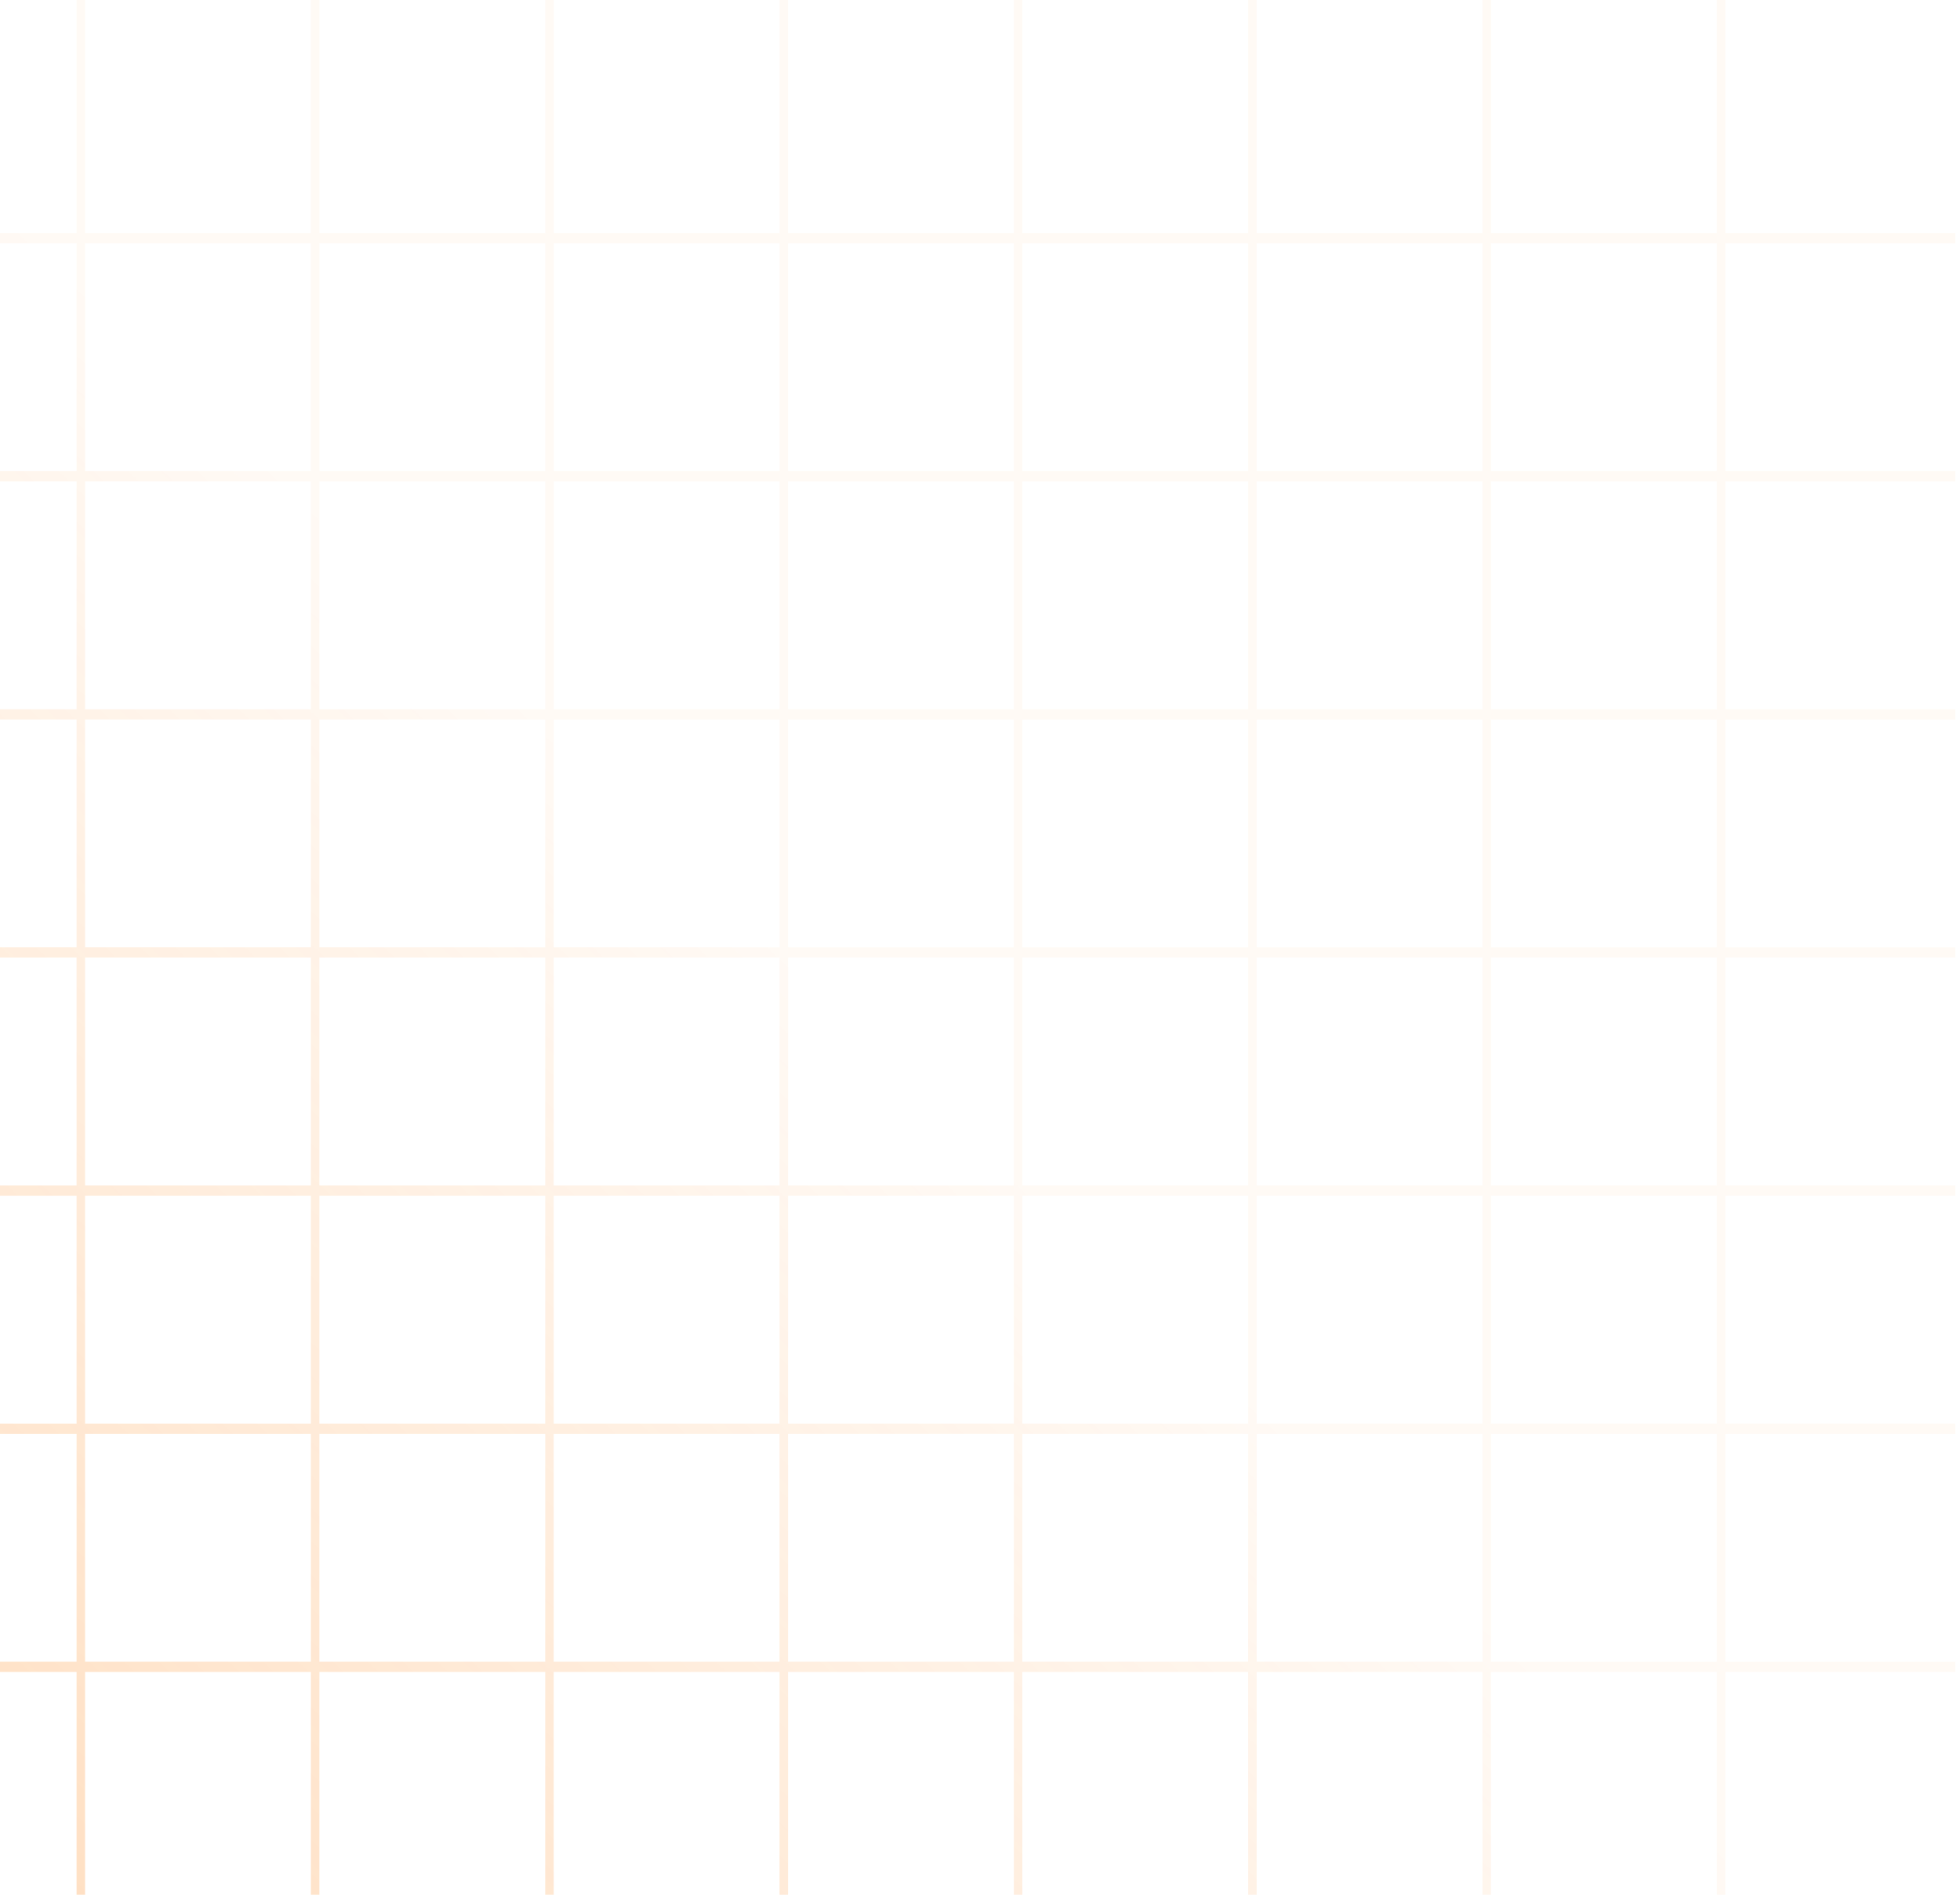 <svg width="330" height="319" viewBox="0 0 330 319" fill="none" xmlns="http://www.w3.org/2000/svg">
<path fill-rule="evenodd" clip-rule="evenodd" d="M-261.836 441L-263.266 441L-263.266 401.773L-302 401.773L-302 400.042L-263.266 400.042L-263.266 361.684L-302 361.684L-302 359.953L-263.266 359.953L-263.266 321.587L-302 321.587L-302 319.856L-263.266 319.856L-263.266 281.499L-302 281.499L-302 279.767L-263.266 279.767L-263.266 241.41L-302 241.41L-302 239.679L-263.266 239.679L-263.266 201.313L-302 201.313L-302 199.582L-263.266 199.582L-263.266 161.224L-302 161.224L-302 159.493L-263.266 159.493L-263.266 121.136L-302 121.136L-302 119.405L-263.266 119.405L-263.266 81.047L-302 81.047L-302 79.316L-263.266 79.316L-263.266 40.959L-302 40.959L-302 39.227L-263.266 39.227L-263.266 -5.17973e-05L-261.836 -5.16723e-05L-261.836 39.227L-223.814 39.227L-223.814 -4.83483e-05L-222.384 -4.82233e-05L-222.384 39.227L-184.362 39.227L-184.362 -4.48993e-05L-182.932 -4.47743e-05L-182.932 39.227L-144.91 39.227L-144.91 -4.14503e-05L-143.48 -4.13253e-05L-143.48 39.227L-105.458 39.227L-105.458 -3.80013e-05L-104.028 -3.78762e-05L-104.028 39.227L-66.006 39.227L-66.006 -3.45523e-05L-64.576 -3.44272e-05L-64.576 39.227L-26.554 39.227L-26.554 -3.11033e-05L-25.124 -3.09782e-05L-25.124 39.227L12.892 39.227L12.892 -2.76549e-05L14.322 -2.75298e-05L14.322 39.227L52.343 39.227L52.343 -2.42059e-05L53.774 -2.40808e-05L53.774 39.227L91.796 39.227L91.796 -2.07568e-05L93.226 -2.06318e-05L93.226 39.227L131.248 39.227L131.248 -1.73078e-05L132.678 -1.71828e-05L132.678 39.227L170.7 39.227L170.7 -1.38588e-05L172.13 -1.37338e-05L172.13 39.227L210.152 39.227L210.152 -1.04098e-05L211.582 -1.02848e-05L211.582 39.227L249.604 39.227L249.604 -6.96082e-06L251.034 -6.83576e-06L251.034 39.227L289.056 39.227L289.056 -3.51182e-06L290.486 -3.38676e-06L290.486 39.227L329.226 39.227L329.226 40.959L290.486 40.959L290.486 79.316L329.226 79.316L329.226 81.047L290.486 81.047L290.486 119.405L329.226 119.405L329.226 121.136L290.486 121.136L290.486 159.493L329.226 159.493L329.226 161.225L290.486 161.225L290.486 199.582L329.226 199.582L329.226 201.313L290.486 201.313L290.486 239.679L329.226 239.679L329.226 241.41L290.486 241.41L290.486 279.768L329.226 279.768L329.226 281.499L290.486 281.499L290.486 319.856L329.226 319.856L329.226 321.587L290.486 321.587L290.486 359.953L329.226 359.953L329.226 361.684L290.486 361.684L290.486 400.042L329.226 400.042L329.226 401.773L290.486 401.773L290.486 441L289.056 441L289.056 401.773L251.034 401.773L251.034 441L249.604 441L249.604 401.773L211.582 401.773L211.582 441L210.152 441L210.152 401.773L172.13 401.773L172.13 441L170.7 441L170.7 401.773L132.678 401.773L132.678 441L131.247 441L131.247 401.773L93.226 401.773L93.226 441L91.796 441L91.796 401.773L53.774 401.773L53.774 441L52.343 441L52.343 401.773L14.322 401.773L14.322 441L12.891 441L12.891 401.773L-25.124 401.773L-25.124 441L-26.554 441L-26.554 401.773L-64.576 401.773L-64.576 441L-66.006 441L-66.006 401.773L-104.028 401.773L-104.028 441L-105.458 441L-105.458 401.773L-143.48 401.773L-143.48 441L-144.91 441L-144.91 401.773L-182.932 401.773L-182.932 441L-184.362 441L-184.362 401.773L-222.384 401.773L-222.384 441L-223.814 441L-223.814 401.773L-261.836 401.773L-261.836 441ZM289.056 400.042L289.056 361.684L251.034 361.684L251.034 400.042L289.056 400.042ZM289.056 359.953L289.056 321.587L251.034 321.587L251.034 359.953L289.056 359.953ZM289.056 319.856L289.056 281.499L251.034 281.499L251.034 319.856L289.056 319.856ZM289.056 279.768L289.056 241.41L251.034 241.41L251.034 279.768L289.056 279.768ZM289.056 239.679L289.056 201.313L251.034 201.313L251.034 239.679L289.056 239.679ZM289.056 199.582L289.056 161.225L251.034 161.225L251.034 199.582L289.056 199.582ZM289.056 159.493L289.056 121.136L251.034 121.136L251.034 159.493L289.056 159.493ZM289.056 119.405L289.056 81.047L251.034 81.047L251.034 119.405L289.056 119.405ZM289.056 79.316L289.056 40.959L251.034 40.959L251.034 79.316L289.056 79.316ZM211.582 40.959L249.604 40.959L249.604 79.316L211.582 79.316L211.582 40.959ZM211.582 81.047L249.604 81.047L249.604 119.405L211.582 119.405L211.582 81.047ZM211.582 121.136L249.604 121.136L249.604 159.493L211.582 159.493L211.582 121.136ZM211.582 161.225L249.604 161.225L249.604 199.582L211.582 199.582L211.582 161.225ZM211.582 201.313L249.604 201.313L249.604 239.679L211.582 239.679L211.582 201.313ZM211.582 241.41L249.604 241.41L249.604 279.768L211.582 279.768L211.582 241.41ZM211.582 281.499L249.604 281.499L249.604 319.856L211.582 319.856L211.582 281.499ZM211.582 321.587L249.604 321.587L249.604 359.953L211.582 359.953L211.582 321.587ZM211.582 361.684L249.604 361.684L249.604 400.042L211.582 400.042L211.582 361.684ZM210.152 400.042L210.152 361.684L172.13 361.684L172.13 400.042L210.152 400.042ZM210.152 359.953L210.152 321.587L172.13 321.587L172.13 359.953L210.152 359.953ZM210.152 319.856L210.152 281.499L172.13 281.499L172.13 319.856L210.152 319.856ZM210.152 279.768L210.152 241.41L172.13 241.41L172.13 279.768L210.152 279.768ZM210.152 239.679L210.152 201.313L172.13 201.313L172.13 239.679L210.152 239.679ZM210.152 199.582L210.152 161.225L172.13 161.225L172.13 199.582L210.152 199.582ZM210.152 159.493L210.152 121.136L172.13 121.136L172.13 159.493L210.152 159.493ZM210.152 119.405L210.152 81.047L172.13 81.047L172.13 119.405L210.152 119.405ZM210.152 79.316L210.152 40.959L172.13 40.959L172.13 79.316L210.152 79.316ZM132.678 40.959L170.7 40.959L170.7 79.316L132.678 79.316L132.678 40.959ZM132.678 81.047L170.7 81.047L170.7 119.405L132.678 119.405L132.678 81.047ZM132.678 121.136L170.7 121.136L170.7 159.493L132.678 159.493L132.678 121.136ZM132.678 161.225L170.7 161.225L170.7 199.582L132.678 199.582L132.678 161.225ZM132.678 201.313L170.7 201.313L170.7 239.679L132.678 239.679L132.678 201.313ZM132.678 241.41L170.7 241.41L170.7 279.768L132.678 279.768L132.678 241.41ZM132.678 281.499L170.7 281.499L170.7 319.856L132.678 319.856L132.678 281.499ZM132.678 321.587L170.7 321.587L170.7 359.953L132.678 359.953L132.678 321.587ZM132.678 361.684L170.7 361.684L170.7 400.042L132.678 400.042L132.678 361.684ZM131.247 400.042L131.247 361.684L93.226 361.684L93.226 400.042L131.247 400.042ZM131.247 359.953L131.247 321.587L93.226 321.587L93.226 359.953L131.247 359.953ZM131.247 319.856L131.247 281.499L93.226 281.499L93.226 319.856L131.247 319.856ZM131.247 279.768L131.247 241.41L93.226 241.41L93.226 279.768L131.247 279.768ZM131.247 239.679L131.248 201.313L93.226 201.313L93.226 239.679L131.247 239.679ZM131.248 199.582L131.248 161.225L93.226 161.225L93.226 199.582L131.248 199.582ZM131.248 159.493L131.248 121.136L93.226 121.136L93.226 159.493L131.248 159.493ZM131.248 119.405L131.248 81.047L93.226 81.047L93.226 119.405L131.248 119.405ZM131.248 79.316L131.248 40.959L93.226 40.959L93.226 79.316L131.248 79.316ZM53.774 40.959L91.796 40.959L91.796 79.316L53.774 79.316L53.774 40.959ZM53.774 81.047L91.796 81.047L91.796 119.405L53.774 119.405L53.774 81.047ZM53.774 121.136L91.796 121.136L91.796 159.493L53.774 159.493L53.774 121.136ZM53.774 161.225L91.796 161.225L91.796 199.582L53.774 199.582L53.774 161.225ZM53.774 201.313L91.796 201.313L91.796 239.679L53.774 239.679L53.774 201.313ZM53.774 241.41L91.796 241.41L91.796 279.768L53.774 279.768L53.774 241.41ZM53.774 281.499L91.796 281.499L91.796 319.856L53.774 319.856L53.774 281.499ZM53.774 321.587L91.796 321.587L91.796 359.953L53.774 359.953L53.774 321.587ZM53.774 361.684L91.796 361.684L91.796 400.042L53.774 400.042L53.774 361.684ZM52.343 400.042L52.343 361.684L14.322 361.684L14.322 400.042L52.343 400.042ZM52.343 359.953L52.343 321.587L14.322 321.587L14.322 359.953L52.343 359.953ZM52.343 319.856L52.343 281.499L14.322 281.499L14.322 319.856L52.343 319.856ZM52.343 279.768L52.343 241.41L14.322 241.41L14.322 279.768L52.343 279.768ZM52.343 239.679L52.343 201.313L14.322 201.313L14.322 239.679L52.343 239.679ZM52.343 199.582L52.343 161.225L14.322 161.225L14.322 199.582L52.343 199.582ZM52.343 159.493L52.343 121.136L14.322 121.136L14.322 159.493L52.343 159.493ZM52.343 119.405L52.343 81.047L14.322 81.047L14.322 119.405L52.343 119.405ZM52.343 79.316L52.343 40.959L14.322 40.959L14.322 79.316L52.343 79.316ZM-25.124 40.959L12.892 40.959L12.892 79.316L-25.124 79.316L-25.124 40.959ZM-25.124 81.047L12.891 81.047L12.891 119.405L-25.124 119.405L-25.124 81.047ZM-25.124 121.136L12.891 121.136L12.891 159.493L-25.124 159.493L-25.124 121.136ZM-25.124 161.225L12.891 161.225L12.891 199.582L-25.124 199.582L-25.124 161.225ZM-25.124 201.313L12.891 201.313L12.891 239.679L-25.124 239.679L-25.124 201.313ZM-25.124 241.41L12.891 241.41L12.891 279.768L-25.124 279.768L-25.124 241.41ZM-25.124 281.499L12.891 281.499L12.891 319.856L-25.124 319.856L-25.124 281.499ZM-25.124 321.587L12.891 321.587L12.891 359.953L-25.124 359.953L-25.124 321.587ZM-25.124 361.684L12.891 361.684L12.891 400.042L-25.124 400.042L-25.124 361.684ZM-26.554 400.042L-26.554 361.684L-64.576 361.684L-64.576 400.042L-26.554 400.042ZM-26.554 359.953L-26.554 321.587L-64.576 321.587L-64.576 359.953L-26.554 359.953ZM-26.554 319.856L-26.554 281.499L-64.576 281.499L-64.576 319.856L-26.554 319.856ZM-26.554 279.768L-26.554 241.41L-64.576 241.41L-64.576 279.768L-26.554 279.768ZM-26.554 239.679L-26.554 201.313L-64.576 201.313L-64.576 239.679L-26.554 239.679ZM-26.554 199.582L-26.554 161.225L-64.576 161.225L-64.576 199.582L-26.554 199.582ZM-26.554 159.493L-26.554 121.136L-64.576 121.136L-64.576 159.493L-26.554 159.493ZM-26.554 119.405L-26.554 81.047L-64.576 81.047L-64.576 119.405L-26.554 119.405ZM-26.554 79.316L-26.554 40.959L-64.576 40.959L-64.576 79.316L-26.554 79.316ZM-104.028 40.959L-66.006 40.959L-66.006 79.316L-104.028 79.316L-104.028 40.959ZM-104.028 81.047L-66.006 81.047L-66.006 119.405L-104.028 119.405L-104.028 81.047ZM-104.028 121.136L-66.006 121.136L-66.006 159.493L-104.028 159.493L-104.028 121.136ZM-104.028 161.225L-66.006 161.225L-66.006 199.582L-104.028 199.582L-104.028 161.225ZM-104.028 201.313L-66.006 201.313L-66.006 239.679L-104.028 239.679L-104.028 201.313ZM-104.028 241.41L-66.006 241.41L-66.006 279.768L-104.028 279.768L-104.028 241.41ZM-104.028 281.499L-66.006 281.499L-66.006 319.856L-104.028 319.856L-104.028 281.499ZM-104.028 321.587L-66.006 321.587L-66.006 359.953L-104.028 359.953L-104.028 321.587ZM-104.028 361.684L-66.006 361.684L-66.006 400.042L-104.028 400.042L-104.028 361.684ZM-105.458 400.042L-105.458 361.684L-143.48 361.684L-143.48 400.042L-105.458 400.042ZM-105.458 359.953L-105.458 321.587L-143.48 321.587L-143.48 359.953L-105.458 359.953ZM-105.458 319.856L-105.458 281.499L-143.48 281.499L-143.48 319.856L-105.458 319.856ZM-105.458 279.768L-105.458 241.41L-143.48 241.41L-143.48 279.768L-105.458 279.768ZM-105.458 239.679L-105.458 201.313L-143.48 201.313L-143.48 239.679L-105.458 239.679ZM-105.458 199.582L-105.458 161.225L-143.48 161.225L-143.48 199.582L-105.458 199.582ZM-105.458 159.493L-105.458 121.136L-143.48 121.136L-143.48 159.493L-105.458 159.493ZM-105.458 119.405L-105.458 81.047L-143.48 81.047L-143.48 119.405L-105.458 119.405ZM-105.458 79.316L-105.458 40.959L-143.48 40.959L-143.48 79.316L-105.458 79.316ZM-182.932 40.959L-144.91 40.959L-144.91 79.316L-182.932 79.316L-182.932 40.959ZM-182.932 81.047L-144.91 81.047L-144.91 119.405L-182.932 119.405L-182.932 81.047ZM-182.932 121.136L-144.91 121.136L-144.91 159.493L-182.932 159.493L-182.932 121.136ZM-182.932 161.225L-144.91 161.225L-144.91 199.582L-182.932 199.582L-182.932 161.225ZM-182.932 201.313L-144.91 201.313L-144.91 239.679L-182.932 239.679L-182.932 201.313ZM-182.932 241.41L-144.91 241.41L-144.91 279.768L-182.932 279.768L-182.932 241.41ZM-182.932 281.499L-144.91 281.499L-144.91 319.856L-182.932 319.856L-182.932 281.499ZM-182.932 321.587L-144.91 321.587L-144.91 359.953L-182.932 359.953L-182.932 321.587ZM-182.932 361.684L-144.91 361.684L-144.91 400.042L-182.932 400.042L-182.932 361.684ZM-184.362 400.042L-184.362 361.684L-222.384 361.684L-222.384 400.042L-184.362 400.042ZM-184.362 359.953L-184.362 321.587L-222.384 321.587L-222.384 359.953L-184.362 359.953ZM-184.362 319.856L-184.362 281.499L-222.384 281.499L-222.384 319.856L-184.362 319.856ZM-184.362 279.768L-184.362 241.41L-222.384 241.41L-222.384 279.767L-184.362 279.768ZM-184.362 239.679L-184.362 201.313L-222.384 201.313L-222.384 239.679L-184.362 239.679ZM-184.362 199.582L-184.362 161.225L-222.384 161.225L-222.384 199.582L-184.362 199.582ZM-184.362 159.493L-184.362 121.136L-222.384 121.136L-222.384 159.493L-184.362 159.493ZM-184.362 119.405L-184.362 81.047L-222.384 81.047L-222.384 119.405L-184.362 119.405ZM-184.362 79.316L-184.362 40.959L-222.384 40.959L-222.384 79.316L-184.362 79.316ZM-261.836 40.959L-223.814 40.959L-223.814 79.316L-261.836 79.316L-261.836 40.959ZM-261.836 81.047L-223.814 81.047L-223.814 119.405L-261.836 119.405L-261.836 81.047ZM-261.836 121.136L-223.814 121.136L-223.814 159.493L-261.836 159.493L-261.836 121.136ZM-261.836 161.224L-223.814 161.224L-223.814 199.582L-261.836 199.582L-261.836 161.224ZM-261.836 201.313L-223.814 201.313L-223.814 239.679L-261.836 239.679L-261.836 201.313ZM-261.836 241.41L-223.814 241.41L-223.814 279.767L-261.836 279.767L-261.836 241.41ZM-261.836 281.499L-223.814 281.499L-223.814 319.856L-261.836 319.856L-261.836 281.499ZM-261.836 321.587L-223.814 321.587L-223.814 359.953L-261.836 359.953L-261.836 321.587ZM-261.836 361.684L-223.814 361.684L-223.814 400.042L-261.836 400.042L-261.836 361.684Z" fill="url(#paint0_linear_701_109)"/>
<defs>
<linearGradient id="paint0_linear_701_109" x1="73.726" y1="105" x2="-609.234" y2="821.613" gradientUnits="userSpaceOnUse">
<stop stop-color="#FF7A00" stop-opacity="0.04"/>
<stop offset="1" stop-color="#FF7A00"/>
</linearGradient>
</defs>
</svg>
